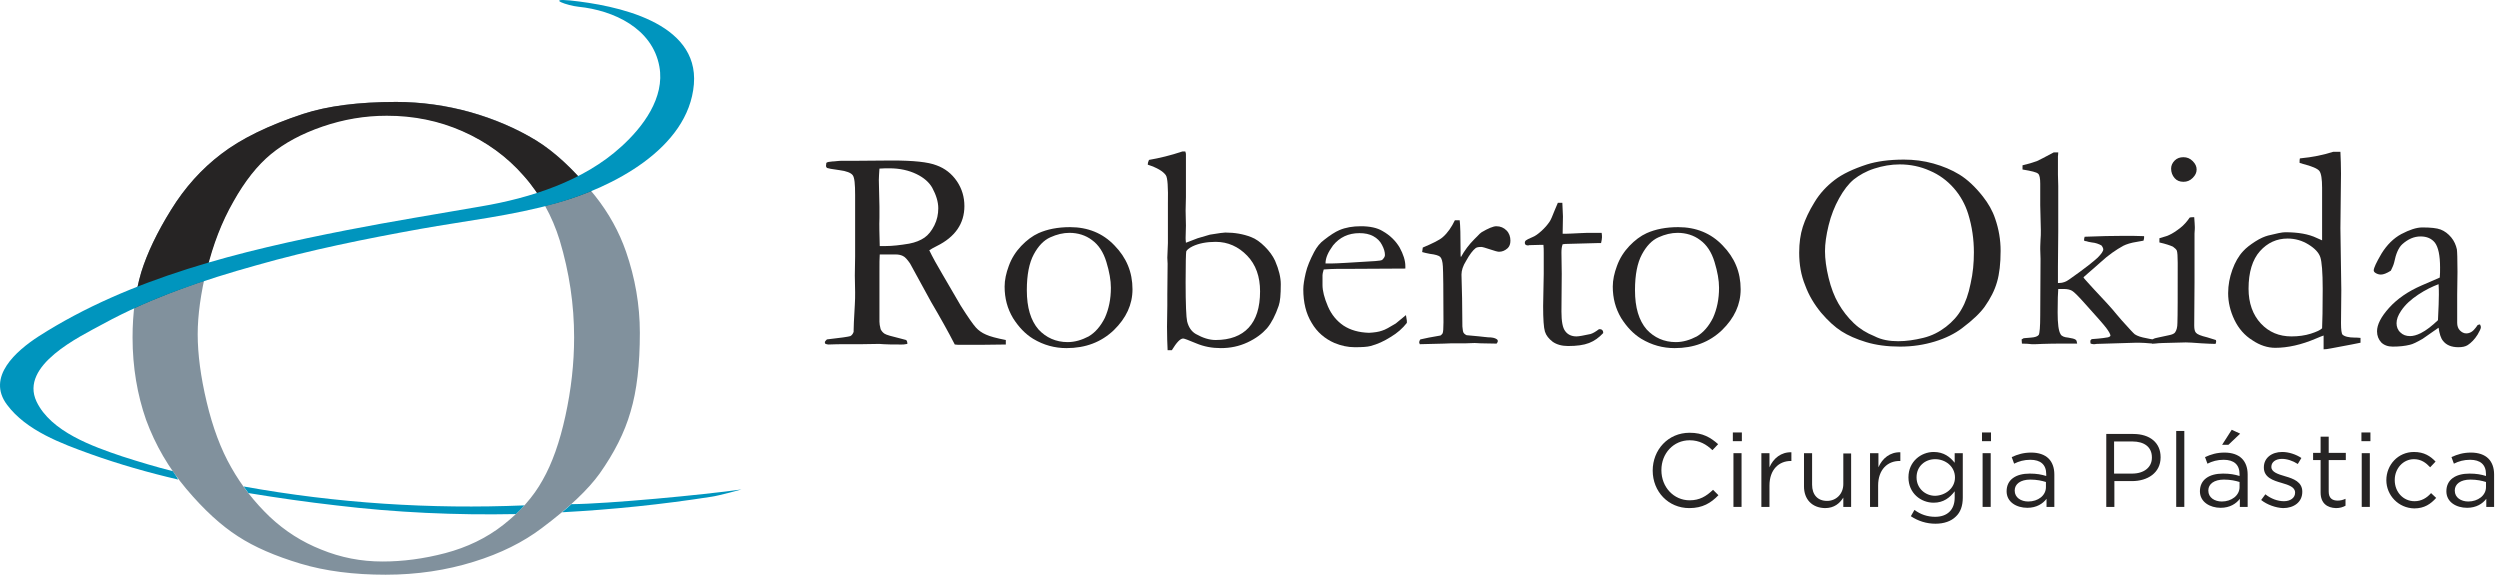 <svg width="261" height="60" viewBox="0 0 261 60" fill="none" xmlns="http://www.w3.org/2000/svg">
<path d="M13.839 35.242C13.839 32.673 14.152 30.416 14.748 28.411C15.374 26.405 16.409 24.243 17.85 21.924C19.292 19.605 21.047 17.63 23.115 16.063C25.183 14.496 28.004 13.117 31.639 11.895C34.209 11.08 37.437 10.642 41.354 10.642C43.987 10.642 46.556 10.986 49.095 11.707C51.602 12.397 53.89 13.399 55.958 14.653C58.026 15.906 60.063 17.849 62.132 20.451C63.573 22.268 64.639 24.211 65.359 26.28C66.3 29.006 66.801 31.827 66.801 34.741C66.801 38.063 66.488 40.789 65.83 42.983C65.203 45.177 64.106 47.308 62.602 49.439C61.411 51.1 59.405 53.011 56.553 55.142C54.642 56.584 52.291 57.775 49.44 58.652C46.619 59.53 43.548 60 40.257 60C36.935 60 33.958 59.624 31.357 58.84C28.756 58.057 26.562 57.117 24.839 55.989C23.084 54.861 21.297 53.231 19.448 51.037C17.599 48.843 16.221 46.462 15.249 43.829C14.34 41.228 13.839 38.345 13.839 35.242ZM39.944 58.621C42.044 58.621 44.237 58.339 46.494 57.744C48.75 57.148 50.787 56.177 52.542 54.798C54.297 53.419 55.676 51.883 56.647 50.128C57.65 48.373 58.434 46.148 59.029 43.422C59.625 40.695 59.938 37.969 59.938 35.211C59.938 31.795 59.437 28.442 58.434 25.089C57.65 22.55 56.397 20.294 54.642 18.288C52.887 16.283 50.756 14.747 48.28 13.65C45.804 12.553 43.14 12.021 40.351 12.021C38.064 12.021 35.839 12.397 33.645 13.149C31.451 13.901 29.665 14.872 28.255 16.032C26.844 17.191 25.559 18.852 24.337 20.983C23.146 23.114 22.206 25.496 21.579 28.066C20.953 30.636 20.639 32.923 20.639 34.898C20.639 36.966 20.953 39.348 21.579 41.98C22.206 44.613 23.052 46.901 24.149 48.812C25.246 50.755 26.594 52.447 28.161 53.952C29.759 55.456 31.545 56.584 33.52 57.368C35.588 58.214 37.688 58.621 39.944 58.621Z" fill="#81919D"/>
<path d="M55.958 14.653C53.89 13.399 51.602 12.428 49.095 11.707C46.588 11.018 43.987 10.642 41.354 10.642C37.437 10.642 34.209 11.049 31.639 11.895C28.004 13.086 25.152 14.496 23.115 16.063C21.047 17.63 19.292 19.573 17.85 21.924C16.409 24.243 15.374 26.405 14.748 28.411C14.403 29.57 14.152 30.824 13.995 32.171C16.377 31.075 18.853 30.134 21.36 29.288C21.454 28.912 21.517 28.505 21.611 28.129C22.238 25.559 23.146 23.177 24.369 21.046C25.559 18.915 26.876 17.254 28.286 16.095C29.696 14.935 31.482 13.964 33.676 13.211C35.87 12.459 38.095 12.083 40.383 12.083C43.203 12.083 45.836 12.616 48.311 13.713C50.787 14.81 52.918 16.345 54.673 18.351C55.55 19.323 56.271 20.388 56.898 21.485C57.306 21.391 57.744 21.265 58.152 21.171C59.28 20.858 60.471 20.451 61.724 19.949C59.781 17.599 57.87 15.844 55.958 14.653Z" fill="#262424"/>
<path d="M18.038 49.188C16.283 48.749 14.528 48.217 12.773 47.653C9.702 46.618 5.315 45.083 3.811 41.918C2.024 38.126 8.323 35.148 10.736 33.832C15.782 31.074 21.266 29.225 26.782 27.69C32.391 26.092 38.158 24.932 43.893 23.898C48.625 23.052 53.482 22.519 58.12 21.203C63.824 19.605 71.878 15.562 72.442 8.793C72.975 2.274 64.294 0.551 59.531 0.049C57.023 -0.202 59.217 0.582 60.408 0.707C64.075 1.083 68.117 2.964 68.838 6.944C69.434 10.203 67.115 13.274 64.858 15.311C60.91 18.915 55.394 20.67 50.223 21.547C45.554 22.362 40.853 23.114 36.215 24.023C25.183 26.186 13.62 28.975 4.03 35.117C1.711 36.621 -1.454 39.348 0.739 42.262C2.745 44.957 6.412 46.305 9.451 47.402C12.429 48.467 15.5 49.345 18.602 50.066C18.446 49.752 18.226 49.47 18.038 49.188Z" fill="#0095BE"/>
<path d="M77.394 51.1C73.414 51.664 63.479 52.604 59.656 52.635C59.28 52.98 59.092 53.137 58.684 53.481C63.918 53.2 69.12 52.667 74.322 51.852C75.012 51.758 77.55 51.069 77.394 51.1Z" fill="#0095BE"/>
<path d="M25.434 50.786C25.591 51.006 25.779 51.257 25.936 51.476C28.975 51.977 32.047 52.416 35.086 52.761C41.323 53.513 47.59 53.795 53.858 53.67C54.172 53.388 54.454 53.074 54.736 52.761C44.958 53.168 35.149 52.541 25.434 50.786Z" fill="#0095BE"/>
<path d="M86.329 35.434C87.771 35.278 88.586 35.152 88.774 35.089C88.899 35.027 89.025 34.901 89.119 34.651V34.494C89.119 34.243 89.15 33.334 89.244 31.799C89.275 31.36 89.275 30.921 89.275 30.514L89.244 28.759L89.275 26.753V23.024V20.36C89.275 19.232 89.213 18.543 89.025 18.292C88.837 18.041 88.367 17.853 87.614 17.759C86.862 17.665 86.424 17.571 86.361 17.54C86.267 17.477 86.236 17.414 86.236 17.289C86.236 17.226 86.267 17.132 86.267 17.007C86.361 16.913 86.58 16.882 86.956 16.85C87.019 16.85 87.144 16.85 87.364 16.819C87.583 16.788 87.802 16.788 87.99 16.788H89.213L93.13 16.756C95.355 16.756 96.891 16.913 97.768 17.258C98.646 17.571 99.366 18.135 99.899 18.919C100.432 19.702 100.683 20.58 100.683 21.52C100.683 23.337 99.711 24.748 97.799 25.688C97.486 25.845 97.204 26.001 97.016 26.127C97.361 26.847 97.831 27.694 98.426 28.696L100.307 31.924C101.059 33.115 101.591 33.867 101.873 34.181C102.155 34.494 102.5 34.745 102.939 34.933C103.346 35.121 104.036 35.309 105.007 35.497C105.007 35.591 105.007 35.685 105.007 35.748C105.007 35.81 105.007 35.873 105.007 35.967C103.66 35.998 102.061 35.998 100.212 35.998C100.087 35.998 99.899 35.998 99.68 35.967C98.99 34.619 98.144 33.115 97.204 31.517L95.01 27.506C94.728 27.098 94.478 26.816 94.258 26.722C94.07 26.628 93.819 26.565 93.506 26.565H92.252H91.845C91.814 26.879 91.814 27.537 91.814 28.508V33.585C91.814 33.773 91.845 34.024 91.939 34.369C92.033 34.557 92.159 34.713 92.347 34.839C92.534 34.964 93.099 35.121 94.007 35.34L94.603 35.497C94.697 35.591 94.728 35.716 94.728 35.904C94.446 35.967 94.258 35.967 94.164 35.967C93.287 35.967 92.629 35.967 92.284 35.936C92.096 35.936 91.939 35.904 91.814 35.904L89.777 35.936H87.802C87.708 35.936 87.27 35.936 86.455 35.967L86.173 35.904L86.11 35.748C86.11 35.654 86.204 35.559 86.329 35.434ZM91.845 25.688C92.127 25.688 92.315 25.688 92.441 25.688C93.161 25.688 93.976 25.594 94.916 25.437C95.574 25.312 96.107 25.092 96.514 24.81C96.922 24.528 97.267 24.09 97.549 23.526C97.831 22.961 97.956 22.366 97.956 21.739C97.956 21.081 97.737 20.36 97.329 19.608C97.016 19.044 96.452 18.543 95.668 18.167C94.885 17.791 93.945 17.571 92.848 17.571C92.566 17.571 92.221 17.571 91.814 17.602C91.782 18.104 91.751 18.511 91.751 18.793L91.814 21.582V22.742C91.782 23.494 91.814 24.497 91.845 25.688Z" fill="#262424"/>
<path d="M104.882 29.919C104.882 29.229 105.039 28.508 105.321 27.756C105.603 26.973 106.041 26.283 106.606 25.688C107.17 25.092 107.796 24.622 108.423 24.34C109.332 23.933 110.429 23.713 111.714 23.713C113.563 23.713 115.13 24.34 116.352 25.625C117.605 26.91 118.232 28.414 118.232 30.201C118.232 31.799 117.574 33.209 116.289 34.463C114.973 35.716 113.343 36.343 111.338 36.343C110.116 36.343 108.956 36.029 107.859 35.371C107.044 34.87 106.355 34.149 105.759 33.209C105.164 32.206 104.882 31.141 104.882 29.919ZM111.463 35.716C112.215 35.716 112.936 35.497 113.657 35.121C114.346 34.713 114.91 34.055 115.349 33.178C115.756 32.269 115.976 31.235 115.976 30.044C115.976 29.26 115.819 28.383 115.506 27.349C115.192 26.314 114.691 25.562 114.001 25.061C113.343 24.56 112.529 24.309 111.651 24.309C110.993 24.309 110.335 24.466 109.645 24.779C108.956 25.092 108.392 25.688 107.922 26.565C107.452 27.443 107.201 28.665 107.201 30.295C107.201 32.112 107.608 33.46 108.423 34.4C109.207 35.246 110.241 35.716 111.463 35.716Z" fill="#262424"/>
<path d="M119.831 17.195V17.132C119.831 17.038 119.862 16.882 119.956 16.694C121.053 16.506 122.212 16.224 123.434 15.816C123.497 15.816 123.622 15.816 123.748 15.816C123.811 15.973 123.811 16.067 123.811 16.13V20.58L123.779 21.99L123.811 23.557L123.779 24.842C123.779 24.904 123.779 25.061 123.811 25.343L125.033 24.873C125.158 24.842 125.597 24.716 126.318 24.497C127.226 24.34 127.791 24.278 127.916 24.278C128.919 24.278 129.796 24.434 130.611 24.748C131.112 24.936 131.582 25.28 132.053 25.75C132.523 26.221 132.867 26.691 133.118 27.223C133.525 28.164 133.714 28.978 133.714 29.668C133.714 30.765 133.651 31.485 133.494 31.924C133.149 32.927 132.742 33.711 132.272 34.275C131.771 34.839 131.112 35.34 130.235 35.748C129.357 36.155 128.449 36.343 127.446 36.343C126.537 36.343 125.691 36.186 124.876 35.842C124.061 35.497 123.622 35.34 123.528 35.34C123.215 35.34 122.839 35.748 122.338 36.562H121.899C121.868 35.904 121.836 35.089 121.836 34.118L121.868 31.893V30.765L121.899 27.537L121.868 26.91L121.93 25.374V24.058V23.526C121.93 23.431 121.93 22.993 121.93 22.241V21.269C121.962 19.546 121.899 18.543 121.711 18.292C121.429 17.884 120.802 17.508 119.831 17.195ZM126.913 35.497C128.417 35.497 129.577 35.058 130.36 34.212C131.144 33.366 131.551 32.112 131.551 30.42C131.551 28.884 131.112 27.631 130.204 26.691C129.295 25.75 128.198 25.249 126.913 25.249C125.973 25.249 125.158 25.406 124.5 25.719C124.124 25.907 123.905 26.095 123.842 26.252C123.811 26.409 123.779 27.474 123.779 29.448C123.779 31.767 123.842 33.146 123.936 33.554C124.093 34.181 124.406 34.619 124.845 34.87C125.565 35.277 126.255 35.497 126.913 35.497Z" fill="#262424"/>
<path d="M146.688 28.038L140.733 28.07H139.605C139.135 28.07 138.696 28.101 138.195 28.132C138.101 28.446 138.07 28.634 138.07 28.728V28.884V29.041V29.762C138.07 30.357 138.258 31.109 138.634 31.987C139.01 32.864 139.574 33.523 140.263 33.992C140.984 34.463 141.861 34.713 142.927 34.745C143.491 34.713 143.93 34.651 144.275 34.525C144.619 34.431 145.089 34.149 145.716 33.773L146.782 32.896L146.876 33.491C146.876 33.554 146.876 33.648 146.876 33.711C146.437 34.275 145.873 34.776 145.183 35.183C144.494 35.622 143.804 35.935 143.084 36.124C142.739 36.218 142.206 36.249 141.423 36.249C140.702 36.249 140.013 36.092 139.323 35.81C138.32 35.371 137.505 34.682 136.941 33.711C136.346 32.739 136.064 31.579 136.064 30.201C136.064 29.762 136.158 29.198 136.315 28.508C136.471 27.819 136.785 27.098 137.192 26.315C137.474 25.782 137.819 25.343 138.258 25.03C138.853 24.56 139.386 24.215 139.824 24.027C140.483 23.745 141.235 23.619 142.081 23.619C142.99 23.619 143.773 23.776 144.337 24.121C145.121 24.56 145.716 25.155 146.124 25.845C146.5 26.534 146.719 27.192 146.719 27.788V28.038H146.688ZM138.383 27.505H139.072C139.574 27.505 141.078 27.411 143.585 27.255C143.993 27.223 144.212 27.192 144.306 27.129C144.494 26.941 144.588 26.785 144.588 26.628C144.588 26.315 144.494 25.97 144.275 25.562C144.087 25.186 143.773 24.873 143.366 24.654C142.958 24.434 142.488 24.34 141.924 24.34C140.765 24.34 139.856 24.779 139.166 25.625C138.665 26.315 138.383 26.91 138.383 27.505Z" fill="#262424"/>
<path d="M148.223 35.935L148.161 35.748C148.161 35.685 148.192 35.559 148.286 35.434L149.163 35.246L150.386 35.027C150.48 34.964 150.542 34.901 150.605 34.807C150.668 34.682 150.699 34.306 150.699 33.648C150.699 30.295 150.668 28.32 150.636 27.819C150.605 27.286 150.511 26.973 150.354 26.816C150.229 26.691 149.853 26.565 149.289 26.503C148.944 26.44 148.693 26.377 148.474 26.315L148.537 25.845C149.571 25.406 150.292 25.061 150.636 24.748C151.138 24.309 151.545 23.713 151.89 22.993H152.391C152.454 23.494 152.485 24.591 152.485 26.315V26.565C152.485 26.628 152.485 26.722 152.517 26.847C152.893 26.158 153.363 25.531 153.927 24.967L154.272 24.622C154.397 24.466 154.554 24.34 154.679 24.246C155.368 23.839 155.901 23.619 156.215 23.619C156.653 23.619 156.998 23.776 157.28 24.058C157.562 24.34 157.688 24.716 157.688 25.124C157.688 25.468 157.594 25.719 157.405 25.907C157.123 26.158 156.841 26.283 156.497 26.283C156.34 26.283 156.027 26.189 155.557 26.032C155.086 25.876 154.773 25.782 154.648 25.782C154.366 25.782 154.178 25.813 154.052 25.907C153.77 26.127 153.425 26.565 153.049 27.255C152.736 27.756 152.579 28.226 152.579 28.665L152.642 31.141L152.673 34.087C152.705 34.431 152.736 34.651 152.799 34.745C152.83 34.807 152.924 34.901 153.112 34.995C154.178 35.089 154.804 35.152 155.024 35.183C155.149 35.183 155.274 35.215 155.337 35.215C155.776 35.215 156.058 35.277 156.246 35.403C156.34 35.465 156.371 35.528 156.371 35.622C156.371 35.685 156.34 35.748 156.246 35.873L154.585 35.842L153.958 35.81L153.049 35.842H151.545L150.73 35.873L148.223 35.935Z" fill="#262424"/>
<path d="M162.639 21.175H163.109L163.172 22.585L163.14 24.403C163.328 24.403 163.454 24.403 163.485 24.403C163.736 24.403 164.237 24.372 164.958 24.34C165.428 24.309 165.867 24.309 166.306 24.309C166.494 24.309 166.807 24.309 167.214 24.309C167.246 24.497 167.246 24.654 167.246 24.779C167.246 24.904 167.214 25.124 167.152 25.374H166.901L164.582 25.437L163.422 25.468L163.14 25.5C163.046 25.75 163.015 26.032 163.015 26.377L163.046 28.602L163.015 32.52C163.015 33.554 163.14 34.243 163.422 34.588C163.673 34.933 164.081 35.121 164.582 35.121C164.833 35.121 165.334 35.027 166.055 34.87C166.274 34.807 166.556 34.651 166.932 34.369H167.058C167.152 34.369 167.214 34.4 167.277 34.463C167.34 34.525 167.371 34.588 167.371 34.682V34.776C166.932 35.246 166.462 35.591 165.898 35.81C165.334 36.03 164.613 36.124 163.705 36.124C163.046 36.124 162.514 35.967 162.106 35.685C161.699 35.371 161.417 35.027 161.291 34.619C161.166 34.212 161.103 33.334 161.103 31.956L161.166 28.602V27.004V26.409C161.166 26.127 161.166 25.845 161.135 25.562H160.884L159.662 25.594L159.536 25.625C159.411 25.625 159.348 25.594 159.286 25.562C159.223 25.5 159.192 25.468 159.192 25.374C159.192 25.249 159.223 25.155 159.317 25.092C159.38 25.03 159.631 24.904 160.007 24.748C160.257 24.654 160.571 24.434 160.915 24.121C161.26 23.808 161.542 23.494 161.793 23.118C161.918 22.93 162.075 22.554 162.294 21.99C162.451 21.645 162.576 21.332 162.639 21.175Z" fill="#262424"/>
<path d="M168.374 29.919C168.374 29.229 168.531 28.508 168.813 27.756C169.095 26.973 169.534 26.283 170.098 25.688C170.662 25.092 171.289 24.622 171.915 24.34C172.824 23.933 173.921 23.713 175.206 23.713C177.055 23.713 178.622 24.34 179.844 25.625C181.098 26.91 181.724 28.414 181.724 30.201C181.724 31.799 181.066 33.209 179.781 34.463C178.465 35.716 176.835 36.343 174.83 36.343C173.608 36.343 172.448 36.029 171.351 35.371C170.536 34.87 169.847 34.149 169.252 33.209C168.656 32.206 168.374 31.141 168.374 29.919ZM174.955 35.716C175.707 35.716 176.428 35.497 177.149 35.121C177.838 34.713 178.402 34.055 178.841 33.178C179.249 32.269 179.468 31.235 179.468 30.044C179.468 29.26 179.311 28.383 178.998 27.349C178.684 26.314 178.183 25.562 177.494 25.061C176.835 24.56 176.021 24.309 175.143 24.309C174.485 24.309 173.827 24.466 173.137 24.779C172.448 25.092 171.884 25.688 171.414 26.565C170.944 27.443 170.693 28.665 170.693 30.295C170.693 32.112 171.1 33.46 171.915 34.4C172.699 35.246 173.733 35.716 174.955 35.716Z" fill="#262424"/>
<path d="M187.835 26.377C187.835 25.374 187.961 24.466 188.211 23.682C188.462 22.899 188.87 22.021 189.434 21.112C189.998 20.172 190.718 19.42 191.533 18.793C192.348 18.166 193.476 17.634 194.918 17.164C195.921 16.85 197.206 16.662 198.773 16.662C199.807 16.662 200.841 16.788 201.844 17.07C202.847 17.352 203.755 17.728 204.57 18.229C205.385 18.731 206.2 19.483 207.015 20.517C207.579 21.238 208.017 21.99 208.299 22.836C208.676 23.933 208.864 25.03 208.864 26.189C208.864 27.505 208.738 28.602 208.487 29.448C208.237 30.326 207.798 31.172 207.203 32.018C206.733 32.676 205.949 33.428 204.821 34.275C204.069 34.839 203.129 35.309 202 35.654C200.872 35.998 199.681 36.186 198.365 36.186C197.049 36.186 195.858 36.029 194.824 35.716C193.79 35.403 192.944 35.027 192.254 34.588C191.565 34.149 190.844 33.491 190.123 32.645C189.402 31.767 188.838 30.827 188.462 29.793C188.023 28.728 187.835 27.599 187.835 26.377ZM198.177 35.622C199.023 35.622 199.869 35.497 200.778 35.277C201.687 35.058 202.47 34.651 203.16 34.118C203.849 33.585 204.413 32.958 204.79 32.269C205.197 31.579 205.51 30.702 205.73 29.605C205.98 28.508 206.074 27.443 206.074 26.346C206.074 24.998 205.886 23.651 205.479 22.335C205.166 21.332 204.664 20.423 203.975 19.639C203.285 18.856 202.439 18.229 201.468 17.822C200.496 17.383 199.431 17.164 198.334 17.164C197.425 17.164 196.547 17.32 195.67 17.602C194.793 17.884 194.103 18.292 193.539 18.731C192.975 19.201 192.473 19.859 192.003 20.705C191.533 21.551 191.157 22.491 190.907 23.525C190.656 24.56 190.53 25.437 190.53 26.221C190.53 27.035 190.656 27.976 190.907 29.01C191.157 30.044 191.502 30.953 191.941 31.705C192.379 32.457 192.912 33.146 193.539 33.742C194.166 34.337 194.887 34.776 195.67 35.089C196.453 35.497 197.3 35.622 198.177 35.622Z" fill="#262424"/>
<path d="M211.089 35.873L211.057 35.434C211.151 35.371 211.214 35.34 211.277 35.309C211.339 35.309 211.59 35.277 212.029 35.246C212.467 35.215 212.718 35.121 212.844 34.964C212.938 34.807 213 34.118 213 32.927L213.032 27.035L213 26.001C213 25.907 213 25.594 213.032 24.998C213.063 24.716 213.063 24.403 213.063 24.027L213 21.426V19.169C213 18.637 212.938 18.261 212.781 18.135C212.624 17.979 212.091 17.853 211.151 17.696V17.508C211.151 17.446 211.151 17.352 211.151 17.258C211.715 17.132 212.217 16.976 212.656 16.819C212.875 16.725 213.47 16.412 214.41 15.91H214.881C214.881 16.13 214.849 16.286 214.849 16.317V17.602V18.229L214.881 19.42V21.206V24.152L214.849 27.819V28.947C214.849 29.072 214.849 29.292 214.849 29.542H215.006C215.351 29.542 215.695 29.417 216.04 29.166C217.607 28.07 218.579 27.286 218.986 26.91C219.393 26.503 219.581 26.221 219.581 26.032C219.581 25.939 219.519 25.782 219.393 25.625C219.111 25.468 218.767 25.343 218.39 25.312C218.265 25.28 218.171 25.28 218.046 25.249C217.858 25.186 217.732 25.155 217.607 25.155L217.576 24.998C217.576 24.936 217.607 24.842 217.638 24.716C219.205 24.654 220.584 24.622 221.744 24.622C222.402 24.622 223.091 24.622 223.843 24.654V24.842C223.843 24.904 223.812 24.998 223.781 25.124C223.624 25.155 223.405 25.186 223.091 25.249C222.465 25.343 221.994 25.5 221.681 25.656C220.929 26.064 220.114 26.628 219.299 27.38C218.798 27.819 218.39 28.195 218.046 28.477L217.513 28.947C217.544 29.01 217.607 29.104 217.701 29.198C217.732 29.229 217.826 29.323 217.952 29.48C218.077 29.605 218.296 29.856 218.579 30.169C219.644 31.297 220.459 32.175 220.96 32.802C221.117 32.99 221.305 33.209 221.524 33.46C222.308 34.337 222.747 34.807 222.872 34.901C223.154 35.089 223.561 35.215 224.094 35.309C224.345 35.371 224.564 35.403 224.752 35.434C224.784 35.559 224.815 35.654 224.815 35.716V35.873C224.125 35.81 223.593 35.779 223.311 35.779H223.029L218.892 35.904C218.735 35.935 218.61 35.935 218.579 35.935C218.485 35.935 218.39 35.904 218.265 35.873C218.234 35.779 218.234 35.716 218.234 35.654V35.559C218.296 35.465 218.359 35.403 218.39 35.403C219.362 35.34 219.926 35.246 220.083 35.215C220.177 35.183 220.271 35.152 220.333 35.058C220.333 34.901 220.177 34.619 219.895 34.243C219.613 33.867 218.892 33.052 217.732 31.767C217.012 30.953 216.542 30.483 216.322 30.357C216.103 30.232 215.821 30.169 215.445 30.169H214.881C214.849 30.514 214.818 31.329 214.818 32.614C214.818 33.804 214.912 34.557 215.131 34.901C215.225 35.089 215.507 35.215 215.915 35.246C216.322 35.309 216.573 35.371 216.698 35.465C216.792 35.528 216.824 35.654 216.855 35.873C216.259 35.873 215.758 35.873 215.351 35.873C214.693 35.873 213.972 35.873 213.22 35.904C212.75 35.935 212.373 35.935 212.123 35.935C211.872 35.904 211.527 35.873 211.089 35.873Z" fill="#262424"/>
<path d="M225.442 25.312V24.873C226.1 24.685 226.444 24.56 226.476 24.528C226.821 24.372 227.197 24.121 227.604 23.808C228.011 23.494 228.325 23.118 228.607 22.711C228.732 22.679 228.826 22.679 228.889 22.679H229.077C229.108 23.149 229.14 23.494 229.14 23.713C229.14 23.776 229.14 23.995 229.108 24.372V25.155V29.448L229.077 33.992C229.077 34.369 229.14 34.619 229.265 34.745C229.39 34.901 229.766 35.058 230.424 35.215C230.832 35.34 231.114 35.434 231.333 35.497C231.365 35.559 231.365 35.622 231.365 35.685C231.365 35.748 231.333 35.81 231.302 35.904C230.926 35.904 230.424 35.873 229.829 35.842C229.014 35.779 228.45 35.748 228.199 35.748C228.074 35.748 227.291 35.779 225.818 35.81C225.536 35.81 225.222 35.842 224.94 35.873C224.878 35.873 224.815 35.873 224.69 35.842C224.627 35.779 224.627 35.716 224.627 35.654C224.627 35.528 224.721 35.403 224.909 35.34C224.94 35.309 225.442 35.215 226.444 34.995C226.758 34.933 226.977 34.839 227.071 34.713C227.228 34.494 227.322 34.181 227.322 33.711C227.353 32.958 227.353 30.859 227.353 27.443C227.353 26.753 227.322 26.346 227.259 26.158C227.197 26.032 227.071 25.907 226.852 25.75C226.57 25.625 226.131 25.468 225.442 25.312ZM226.664 17.602C226.664 17.289 226.789 17.007 227.04 16.756C227.291 16.506 227.604 16.412 227.949 16.412C228.325 16.412 228.638 16.537 228.92 16.819C229.202 17.101 229.328 17.383 229.328 17.696C229.328 18.01 229.202 18.292 228.92 18.574C228.638 18.856 228.325 18.981 227.949 18.981C227.573 18.981 227.259 18.856 227.04 18.605C226.789 18.323 226.664 17.979 226.664 17.602Z" fill="#262424"/>
<path d="M242.427 25.092V24.654V22.899V19.608C242.427 18.699 242.333 18.104 242.145 17.853C241.957 17.602 241.362 17.352 240.39 17.101C240.327 17.07 240.202 17.038 240.077 17.007V16.85C240.077 16.756 240.077 16.631 240.108 16.537C241.456 16.412 242.615 16.161 243.587 15.848H244.339C244.37 16.537 244.401 17.289 244.401 18.104L244.339 23.839L244.433 30.295L244.401 33.742C244.401 34.431 244.464 34.839 244.558 34.933C244.746 35.121 245.185 35.246 245.874 35.246C246 35.246 246.188 35.246 246.438 35.278V35.559C246.438 35.622 246.438 35.716 246.438 35.779C246.125 35.842 245.812 35.904 245.498 35.967L243.336 36.374C243.023 36.437 242.772 36.468 242.584 36.468V35.027C242.427 35.089 242.145 35.183 241.8 35.34C240.265 35.998 238.823 36.312 237.538 36.312C236.755 36.312 235.94 36.061 235.157 35.528C234.342 35.027 233.715 34.306 233.276 33.397C232.838 32.488 232.618 31.548 232.618 30.608C232.618 29.762 232.775 28.947 233.057 28.164C233.339 27.38 233.715 26.722 234.185 26.221C234.498 25.876 234.906 25.562 235.439 25.218C235.971 24.873 236.441 24.685 236.786 24.591C237.664 24.372 238.259 24.246 238.573 24.246C239.92 24.246 241.017 24.434 241.863 24.842C242.082 24.936 242.27 25.03 242.427 25.092ZM242.427 34.275C242.458 33.617 242.49 32.238 242.49 30.169C242.49 28.414 242.396 27.317 242.239 26.847C242.082 26.377 241.675 25.939 241.017 25.531C240.359 25.124 239.638 24.904 238.823 24.904C237.695 24.904 236.724 25.343 235.94 26.221C235.157 27.098 234.749 28.414 234.749 30.138C234.749 31.642 235.188 32.864 236.034 33.773C236.88 34.682 237.946 35.121 239.231 35.121C239.951 35.121 240.641 35.027 241.236 34.839C241.832 34.651 242.239 34.463 242.427 34.275Z" fill="#262424"/>
<path d="M258.911 33.867C258.974 33.993 259.005 34.087 259.005 34.149C259.005 34.306 258.88 34.557 258.661 34.933C258.347 35.434 258.002 35.779 257.626 36.03C257.376 36.186 257.062 36.249 256.655 36.249C255.934 36.249 255.401 36.03 255.057 35.591C254.837 35.34 254.681 34.87 254.587 34.212L252.926 35.371C252.33 35.716 251.891 35.935 251.578 35.998C251.077 36.124 250.481 36.186 249.792 36.186C249.29 36.186 248.883 36.03 248.601 35.748C248.319 35.434 248.162 35.058 248.162 34.588C248.162 33.898 248.57 33.084 249.416 32.144C250.262 31.203 251.39 30.42 252.832 29.793C253.834 29.354 254.461 29.104 254.712 28.978C254.743 28.665 254.743 28.289 254.743 27.913C254.743 26.659 254.555 25.813 254.21 25.343C253.866 24.904 253.364 24.685 252.706 24.685C252.017 24.685 251.39 24.967 250.795 25.5C250.418 25.845 250.136 26.471 249.948 27.411C249.886 27.662 249.76 27.944 249.604 28.258C249.165 28.54 248.82 28.665 248.57 28.665C248.35 28.665 248.162 28.602 247.974 28.477C247.88 28.414 247.817 28.32 247.817 28.226C247.817 27.976 248.099 27.38 248.632 26.471C249.196 25.562 249.886 24.873 250.701 24.434C251.547 23.995 252.267 23.745 252.894 23.745C253.74 23.745 254.398 23.808 254.806 23.964C255.213 24.121 255.589 24.403 255.903 24.779C256.216 25.155 256.404 25.594 256.498 26.032C256.53 26.252 256.561 27.035 256.561 28.383L256.53 30.765V32.488C256.53 32.708 256.53 32.896 256.53 33.084C256.53 33.366 256.53 33.585 256.53 33.711C256.53 34.024 256.624 34.306 256.812 34.494C257 34.682 257.219 34.807 257.47 34.807C257.846 34.807 258.159 34.619 258.441 34.243L258.629 33.992C258.629 33.93 258.723 33.898 258.911 33.867ZM254.524 33.428C254.587 32.175 254.618 31.266 254.618 30.765C254.618 30.483 254.618 30.138 254.587 29.668C253.928 29.919 253.208 30.263 252.455 30.765C251.703 31.266 251.108 31.799 250.669 32.457C250.356 32.927 250.199 33.334 250.199 33.742C250.199 34.118 250.324 34.463 250.607 34.713C250.857 34.964 251.202 35.089 251.609 35.089C251.923 35.089 252.299 34.995 252.738 34.776C253.302 34.494 253.897 34.024 254.524 33.428Z" fill="#262424"/>
<path d="M172.542 49.129C172.542 46.967 174.14 45.18 176.397 45.18C177.776 45.18 178.59 45.682 179.374 46.371L178.778 46.998C178.152 46.403 177.431 45.964 176.397 45.964C174.704 45.964 173.451 47.343 173.451 49.066V49.098C173.451 50.853 174.736 52.232 176.397 52.232C177.431 52.232 178.12 51.824 178.841 51.135L179.405 51.699C178.622 52.514 177.744 53.046 176.365 53.046C174.172 53.046 172.542 51.323 172.542 49.129Z" fill="#262424"/>
<path d="M180.909 45.149H181.85V46.058H180.909V45.149ZM180.972 47.311H181.818V52.921H180.972V47.311Z" fill="#262424"/>
<path d="M183.887 47.312H184.733V48.784C185.14 47.844 185.955 47.186 187.021 47.217V48.126H186.958C185.736 48.126 184.733 49.004 184.733 50.696V52.921H183.887V47.312Z" fill="#262424"/>
<path d="M188.337 50.79V47.311H189.183V50.602C189.183 51.636 189.747 52.294 190.75 52.294C191.69 52.294 192.442 51.574 192.442 50.539V47.343H193.257V52.921H192.442V51.95C192.066 52.545 191.502 53.046 190.53 53.046C189.151 53.015 188.337 52.106 188.337 50.79Z" fill="#262424"/>
<path d="M195.263 47.312H196.109V48.784C196.516 47.844 197.331 47.186 198.396 47.217V48.126H198.302C197.08 48.126 196.077 49.004 196.077 50.696V52.921H195.231V47.312H195.263Z" fill="#262424"/>
<path d="M199.493 53.893L199.869 53.234C200.496 53.705 201.217 53.955 202.032 53.955C203.254 53.955 204.069 53.266 204.069 51.95V51.291C203.567 51.95 202.909 52.482 201.875 52.482C200.527 52.482 199.243 51.48 199.243 49.85V49.819C199.243 48.189 200.559 47.186 201.875 47.186C202.941 47.186 203.599 47.719 204.069 48.314V47.311H204.915V51.95C204.915 52.827 204.664 53.485 204.194 53.924C203.693 54.425 202.941 54.676 202.063 54.676C201.123 54.676 200.245 54.394 199.493 53.893ZM204.1 49.85C204.1 48.69 203.097 47.938 202.032 47.938C200.966 47.938 200.089 48.69 200.089 49.819V49.85C200.089 50.978 200.998 51.761 202.032 51.761C203.097 51.73 204.1 50.978 204.1 49.85Z" fill="#262424"/>
<path d="M206.921 45.149H207.861V46.058H206.921V45.149ZM206.983 47.311H207.829V52.921H206.983V47.311Z" fill="#262424"/>
<path d="M209.49 51.291C209.49 50.069 210.462 49.443 211.903 49.443C212.624 49.443 213.126 49.536 213.627 49.693V49.505C213.627 48.502 213.032 48.001 211.966 48.001C211.308 48.001 210.775 48.158 210.274 48.408L210.023 47.719C210.65 47.437 211.245 47.249 212.06 47.249C212.844 47.249 213.47 47.468 213.878 47.876C214.254 48.252 214.473 48.816 214.473 49.536V52.921H213.658V52.075C213.282 52.576 212.624 53.015 211.653 53.015C210.525 53.015 209.49 52.42 209.49 51.291ZM213.596 50.853V50.32C213.188 50.195 212.656 50.069 211.966 50.069C210.932 50.069 210.336 50.539 210.336 51.197V51.229C210.336 51.95 210.995 52.357 211.747 52.357C212.781 52.357 213.596 51.73 213.596 50.853Z" fill="#262424"/>
<path d="M219.863 45.306H222.715C224.439 45.306 225.567 46.215 225.567 47.719V47.75C225.567 49.38 224.188 50.226 222.59 50.226H220.741V52.921H219.895V45.306H219.863ZM222.59 49.443C223.843 49.443 224.658 48.784 224.658 47.782V47.75C224.658 46.653 223.843 46.089 222.621 46.089H220.71V49.443H222.59Z" fill="#262424"/>
<path d="M227.197 44.992H228.043V52.921H227.197V44.992Z" fill="#262424"/>
<path d="M229.672 51.291C229.672 50.069 230.644 49.443 232.085 49.443C232.806 49.443 233.308 49.536 233.809 49.693V49.505C233.809 48.502 233.214 48.001 232.148 48.001C231.49 48.001 230.957 48.158 230.456 48.408L230.205 47.719C230.832 47.437 231.427 47.249 232.242 47.249C233.026 47.249 233.652 47.468 234.06 47.876C234.436 48.252 234.655 48.816 234.655 49.536V52.921H233.84V52.075C233.464 52.576 232.806 53.015 231.835 53.015C230.738 53.015 229.672 52.42 229.672 51.291ZM233.809 50.853V50.32C233.402 50.195 232.869 50.069 232.179 50.069C231.145 50.069 230.55 50.539 230.55 51.197V51.229C230.55 51.95 231.208 52.357 231.96 52.357C232.963 52.357 233.809 51.73 233.809 50.853ZM232.994 44.867L233.872 45.274L232.65 46.434H231.991L232.994 44.867Z" fill="#262424"/>
<path d="M236.065 52.2L236.504 51.605C237.1 52.075 237.789 52.326 238.447 52.326C239.105 52.326 239.607 51.981 239.607 51.448V51.417C239.607 50.853 238.949 50.633 238.196 50.414C237.319 50.163 236.347 49.85 236.347 48.816V48.784C236.347 47.813 237.162 47.186 238.259 47.186C238.949 47.186 239.701 47.437 240.265 47.813L239.889 48.44C239.356 48.095 238.761 47.907 238.228 47.907C237.57 47.907 237.131 48.252 237.131 48.722V48.753C237.131 49.286 237.82 49.505 238.573 49.724C239.45 49.975 240.359 50.32 240.359 51.323V51.354C240.359 52.42 239.481 53.046 238.353 53.046C237.601 53.015 236.692 52.702 236.065 52.2Z" fill="#262424"/>
<path d="M242.271 51.417V48.032H241.487V47.28H242.271V45.588H243.117V47.28H244.903V48.032H243.117V51.323C243.117 52.012 243.493 52.263 244.057 52.263C244.339 52.263 244.59 52.2 244.872 52.075V52.796C244.59 52.952 244.276 53.046 243.869 53.046C242.96 53.015 242.271 52.545 242.271 51.417Z" fill="#262424"/>
<path d="M246.533 45.149H247.473V46.058H246.533V45.149ZM246.564 47.311H247.41V52.921H246.564V47.311Z" fill="#262424"/>
<path d="M249.134 50.132C249.134 48.534 250.356 47.186 252.017 47.186C253.082 47.186 253.74 47.625 254.273 48.189L253.709 48.784C253.27 48.314 252.769 47.938 252.017 47.938C250.889 47.938 250.011 48.91 250.011 50.101V50.132C250.011 51.354 250.889 52.326 252.079 52.326C252.8 52.326 253.364 51.981 253.803 51.48L254.336 51.981C253.772 52.608 253.114 53.078 252.048 53.078C250.387 53.046 249.134 51.699 249.134 50.132Z" fill="#262424"/>
<path d="M255.401 51.291C255.401 50.069 256.373 49.443 257.814 49.443C258.535 49.443 259.037 49.536 259.538 49.693V49.505C259.538 48.502 258.943 48.001 257.877 48.001C257.219 48.001 256.686 48.158 256.185 48.408L255.934 47.719C256.561 47.437 257.156 47.249 257.971 47.249C258.755 47.249 259.381 47.468 259.789 47.876C260.165 48.252 260.384 48.816 260.384 49.536V52.921H259.569V52.075C259.193 52.576 258.535 53.015 257.564 53.015C256.436 53.015 255.401 52.42 255.401 51.291ZM259.538 50.853V50.32C259.131 50.195 258.598 50.069 257.908 50.069C256.874 50.069 256.279 50.539 256.279 51.197V51.229C256.279 51.95 256.937 52.357 257.689 52.357C258.692 52.357 259.538 51.73 259.538 50.853Z" fill="#262424"/>
</svg>
